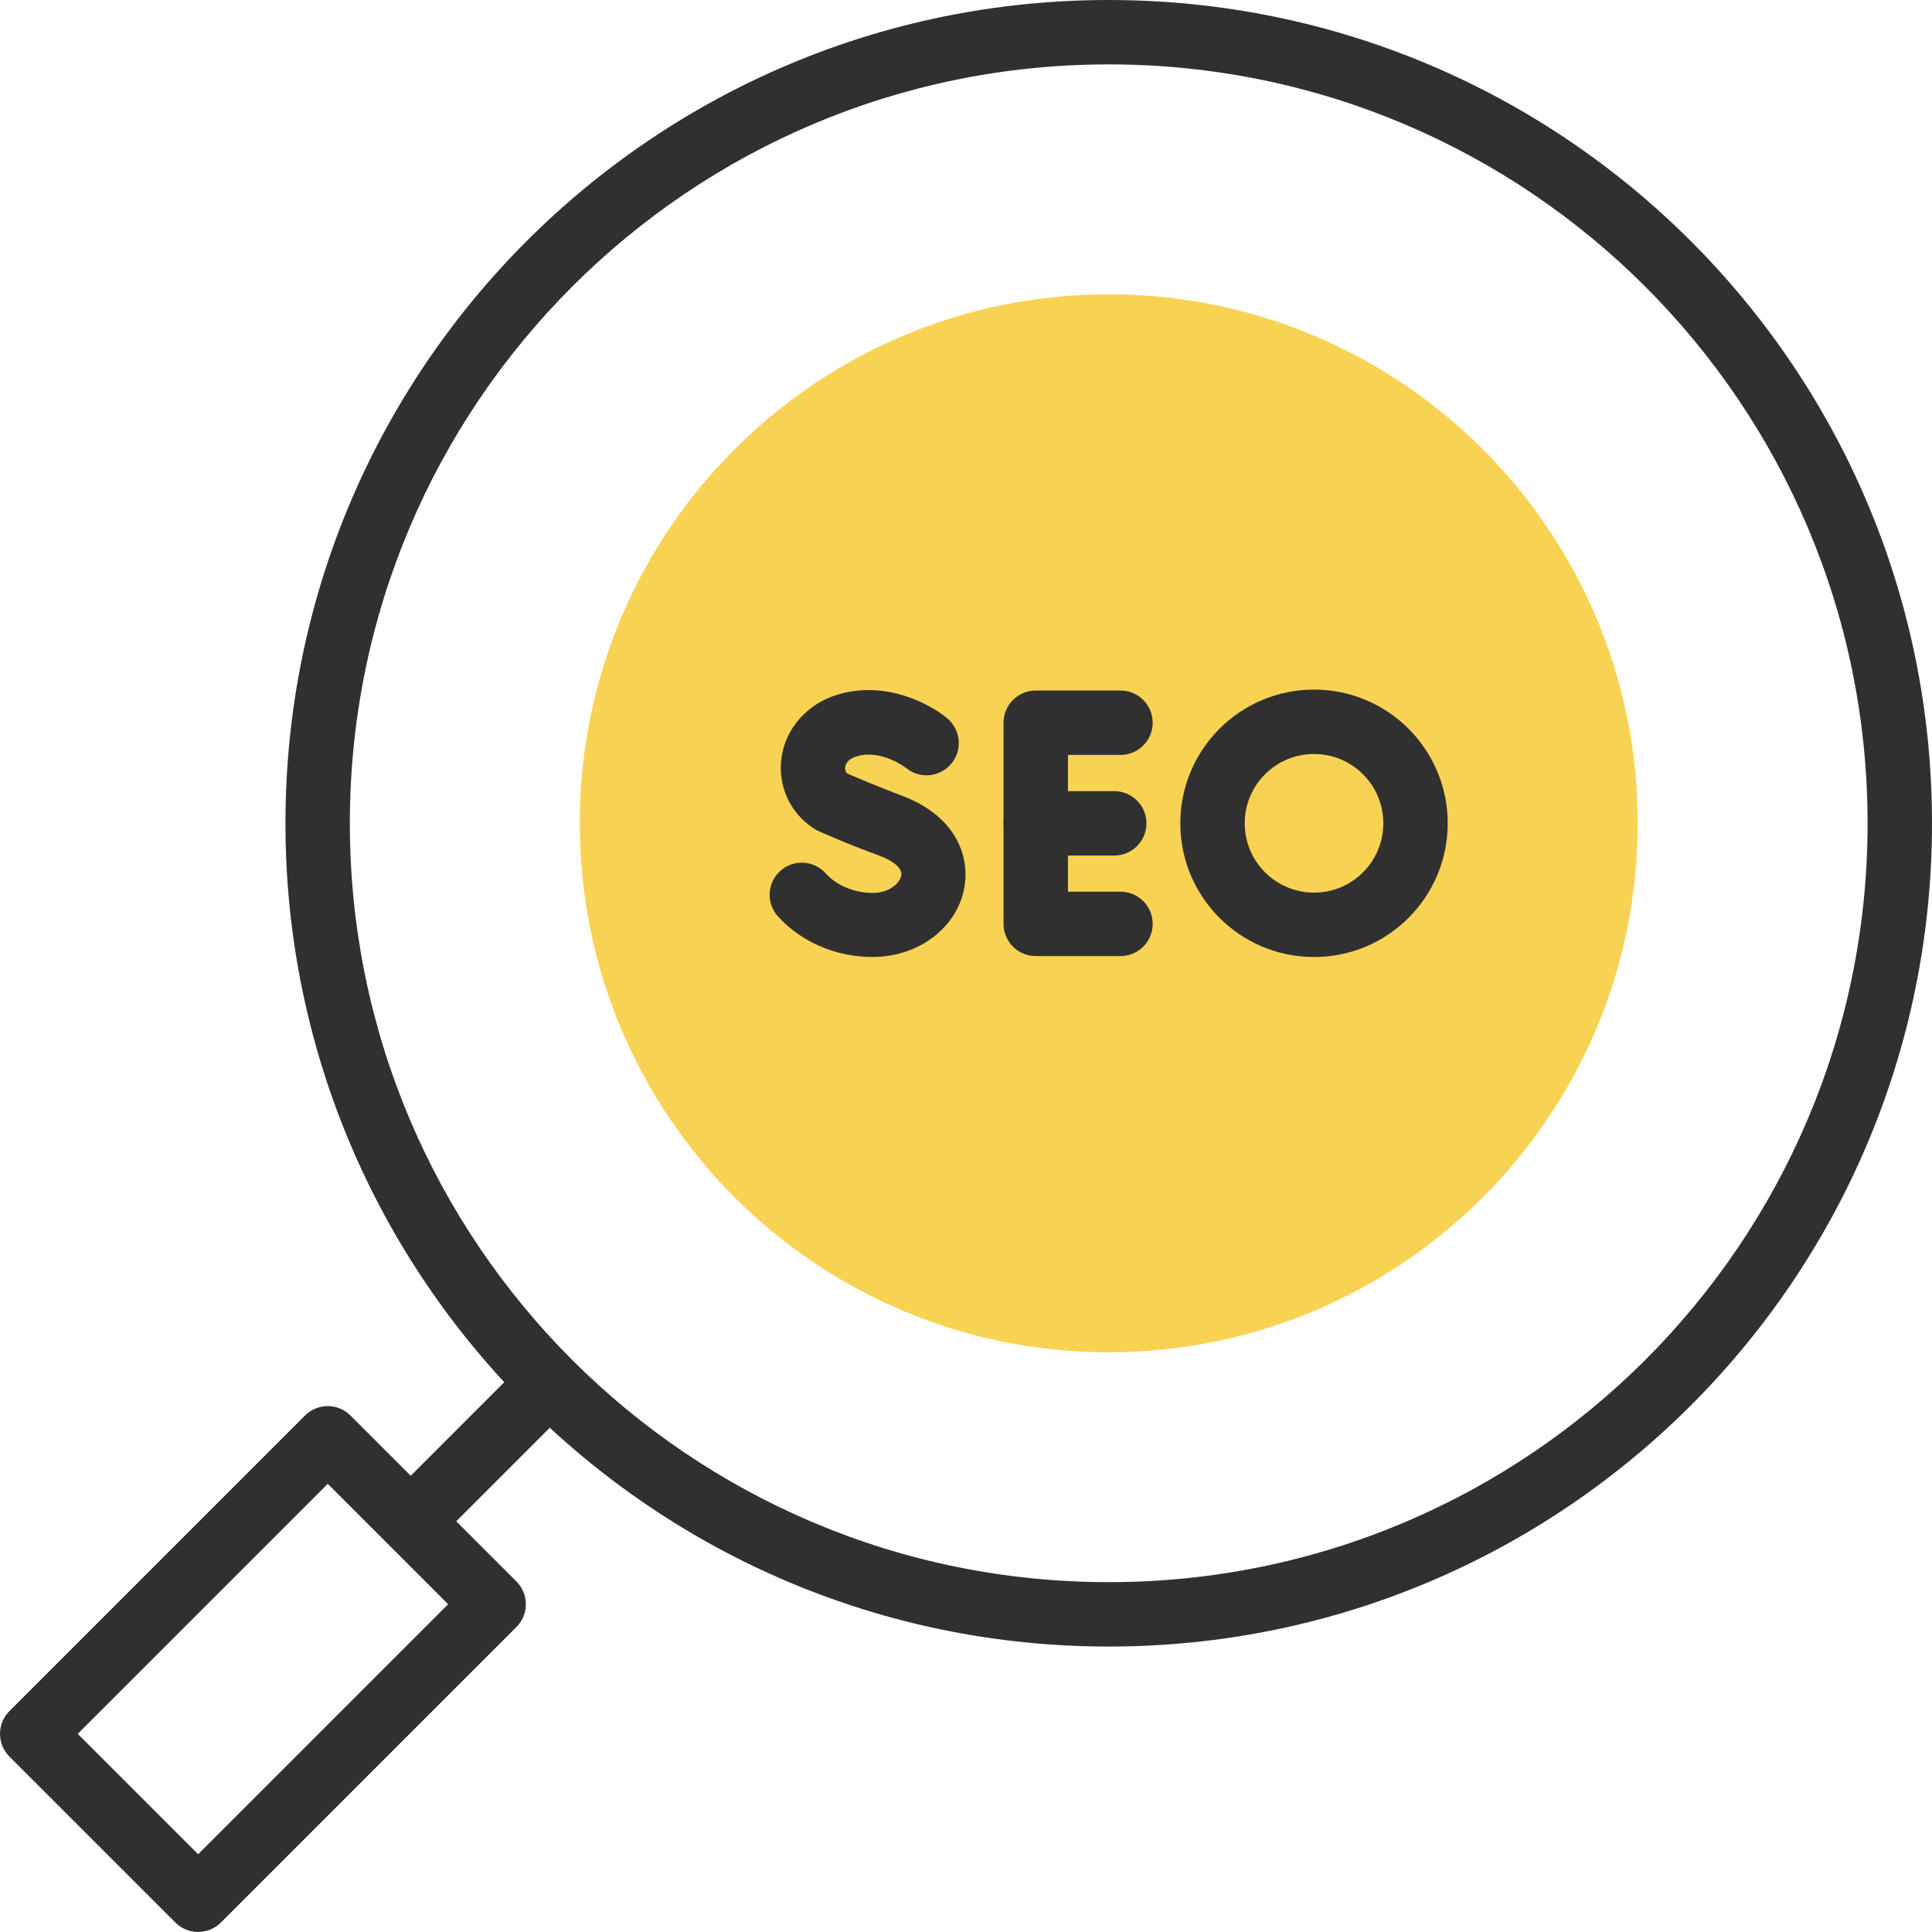<?xml version="1.0" encoding="UTF-8"?>
<svg xmlns="http://www.w3.org/2000/svg" width="60" height="60" viewBox="0 0 60 60" fill="none">
  <g clip-path="url(#clip0_2906_1225)">
    <path fill-rule="evenodd" clip-rule="evenodd" d="M34.432 2C21.416 2 10.865 12.552 10.865 25.568C10.865 38.584 21.416 49.135 34.432 49.135C47.449 49.135 58 38.584 58 25.568C58 12.552 47.449 2 34.432 2ZM8.865 25.568C8.865 11.447 20.312 0 34.432 0C48.553 0 60 11.447 60 25.568C60 39.688 48.553 51.135 34.432 51.135C20.312 51.135 8.865 39.688 8.865 25.568Z" fill="#303030"></path>
    <path d="M34.432 41.997C43.506 41.997 50.861 34.641 50.861 25.568C50.861 16.495 43.506 9.14 34.432 9.14C25.359 9.14 18.004 16.495 18.004 25.568C18.004 34.641 25.359 41.997 34.432 41.997Z" fill="#F8D353"></path>
    <path fill-rule="evenodd" clip-rule="evenodd" d="M17.088 42.912C17.479 43.303 17.479 43.936 17.088 44.326L13.794 47.62C13.404 48.011 12.771 48.011 12.38 47.62C11.99 47.23 11.99 46.596 12.38 46.206L15.674 42.912C16.064 42.522 16.698 42.522 17.088 42.912Z" fill="#303030"></path>
    <path fill-rule="evenodd" clip-rule="evenodd" d="M0.293 54.553C-0.097 54.162 -0.097 53.529 0.293 53.139L9.471 43.961C9.862 43.57 10.495 43.57 10.885 43.961L16.038 49.114C16.429 49.504 16.429 50.137 16.038 50.528L6.86 59.706C6.47 60.096 5.837 60.096 5.446 59.706L0.293 54.553ZM2.414 53.846L6.153 57.585L13.917 49.821L10.178 46.082L2.414 53.846Z" fill="#303030"></path>
    <path fill-rule="evenodd" clip-rule="evenodd" d="M31.166 22.445C31.166 21.893 31.613 21.445 32.166 21.445H34.798C35.35 21.445 35.798 21.893 35.798 22.445C35.798 22.998 35.35 23.445 34.798 23.445H33.166V27.692H34.798C35.35 27.692 35.798 28.14 35.798 28.692C35.798 29.244 35.35 29.692 34.798 29.692H32.166C31.613 29.692 31.166 29.244 31.166 28.692V22.445Z" fill="#303030"></path>
    <path fill-rule="evenodd" clip-rule="evenodd" d="M31.166 25.569C31.166 25.017 31.613 24.569 32.166 24.569H34.604C35.156 24.569 35.604 25.017 35.604 25.569C35.604 26.122 35.156 26.569 34.604 26.569H32.166C31.613 26.569 31.166 26.122 31.166 25.569Z" fill="#303030"></path>
    <path d="M27.1 29.72C25.96 29.72 24.89 29.26 24.16 28.46C23.79 28.05 23.82 27.42 24.23 27.05C24.64 26.68 25.27 26.71 25.64 27.12C25.98 27.5 26.53 27.73 27.1 27.73C27.64 27.73 27.95 27.41 27.99 27.19C28.04 26.94 27.66 26.7 27.3 26.57C26.31 26.21 25.44 25.82 25.4 25.8C25.35 25.78 25.31 25.75 25.26 25.72C24.53 25.24 24.15 24.4 24.27 23.53C24.4 22.61 25.08 21.85 26.02 21.57C27.48 21.13 28.84 21.83 29.42 22.31C29.84 22.67 29.9 23.3 29.54 23.72C29.19 24.14 28.56 24.2 28.14 23.85C28.11 23.83 27.37 23.26 26.6 23.49C26.4 23.55 26.27 23.67 26.25 23.82C26.24 23.88 26.25 23.96 26.31 24.02C26.56 24.13 27.24 24.42 27.98 24.7C29.69 25.33 30.12 26.59 29.95 27.55C29.74 28.8 28.53 29.72 27.1 29.72Z" fill="#303030"></path>
    <path fill-rule="evenodd" clip-rule="evenodd" d="M40.808 23.416C39.619 23.416 38.656 24.38 38.656 25.568C38.656 26.757 39.619 27.721 40.808 27.721C41.997 27.721 42.96 26.757 42.96 25.568C42.96 24.38 41.997 23.416 40.808 23.416ZM36.656 25.568C36.656 23.275 38.515 21.416 40.808 21.416C43.101 21.416 44.96 23.275 44.96 25.568C44.96 27.861 43.101 29.721 40.808 29.721C38.515 29.721 36.656 27.861 36.656 25.568Z" fill="#303030"></path>
  </g>
  <defs>
    <clipPath id="clip0_2906_1225">
      <rect width="60" height="60" fill="white"></rect>
    </clipPath>
  </defs>
</svg>

